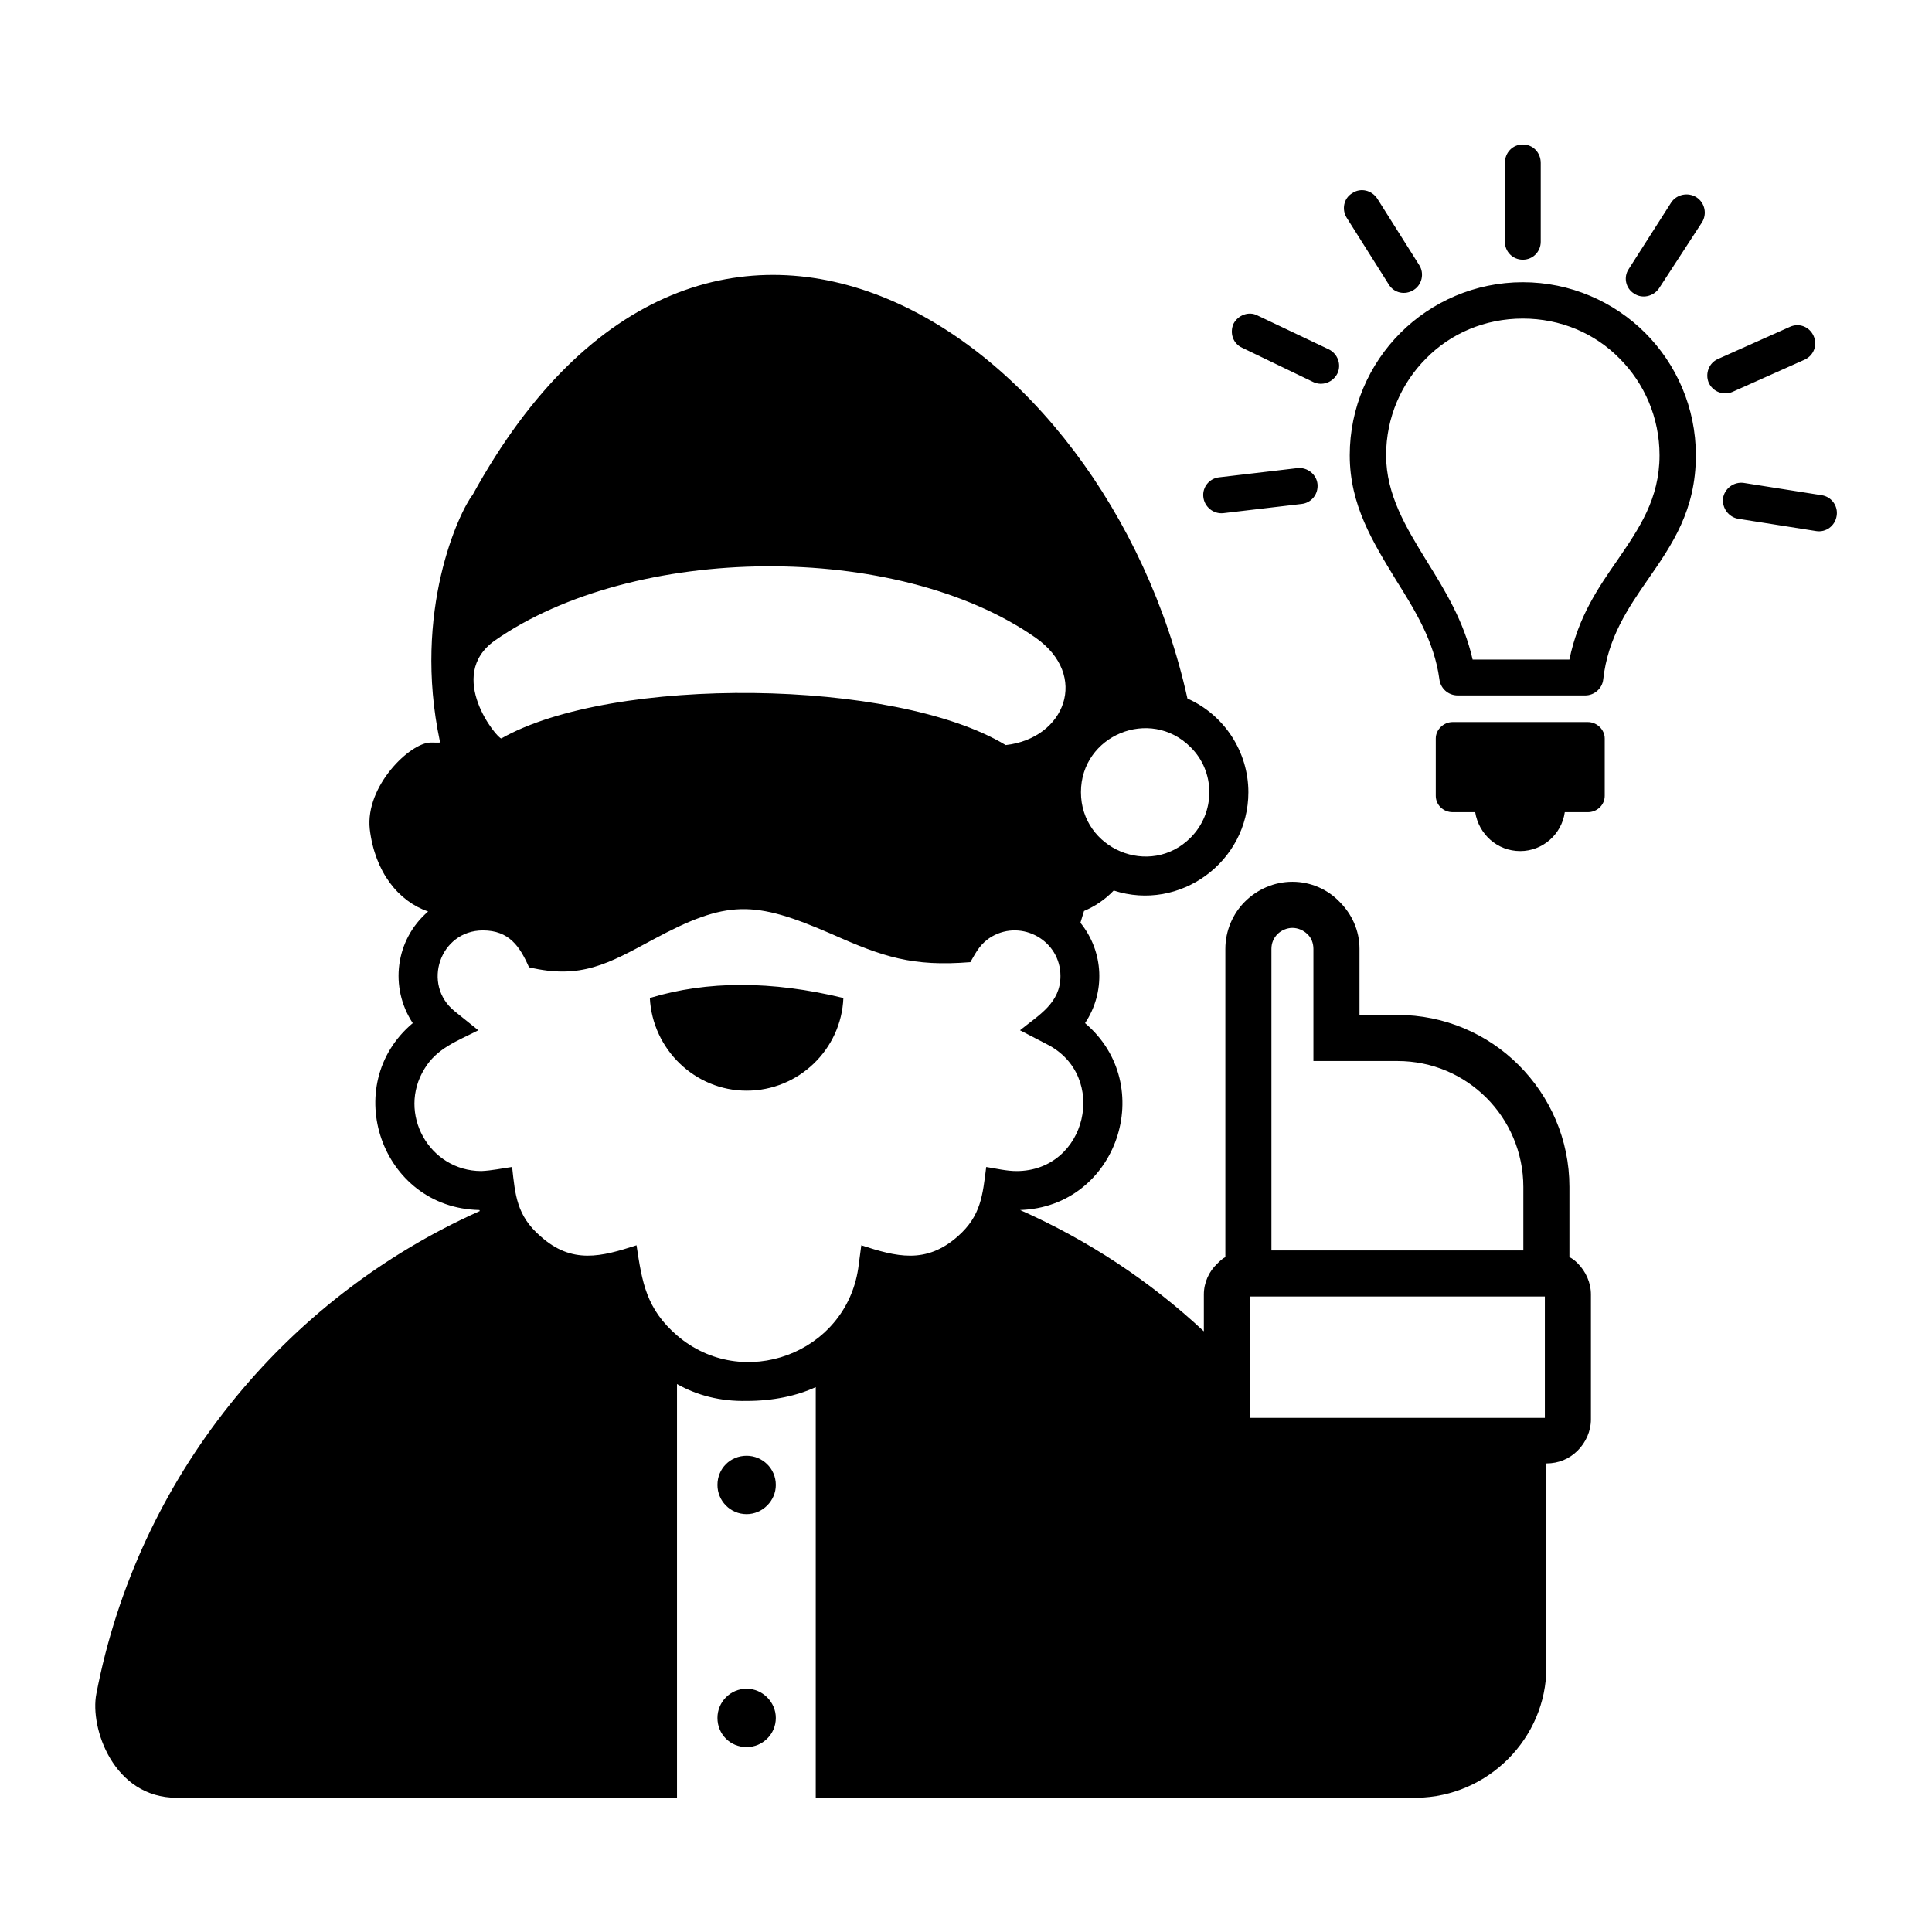 <?xml version="1.0" encoding="UTF-8"?>
<!-- Uploaded to: ICON Repo, www.svgrepo.com, Generator: ICON Repo Mixer Tools -->
<svg fill="#000000" width="800px" height="800px" version="1.1" viewBox="144 144 512 512" xmlns="http://www.w3.org/2000/svg">
 <g>
  <path d="m459.5 341.99c-10.719-10.719-29.039-3.121-29.039 11.941s18.316 22.797 29.039 12.078c6.648-6.648 6.648-17.504 0-24.016zm-91.996 66.488c-0.543 13.57-11.805 24.559-25.645 24.559-13.703 0-24.965-10.992-25.645-24.559 15.195-4.613 32.293-4.613 51.289 0zm39.348-16.281c-2.984 1.766-4.07 3.934-5.699 6.785-15.332 1.223-23.066-1.355-36.77-7.461-20.625-8.957-27.68-9.09-47.355 1.492-11.805 6.379-19.133 10.582-32.836 7.328-2.441-5.562-5.293-9.77-12.211-9.77-11.398 0-16.281 14.383-7.461 21.438l6.242 5.019c-5.562 2.848-10.992 4.75-14.246 10.176-7.328 11.805 1.223 27.137 15.062 27.137 2.848-0.137 5.293-0.68 8.141-1.086 0.812 7.461 1.223 12.891 7.461 18.316 8.414 7.598 16.281 5.426 25.508 2.441 1.492 9.906 2.578 16.824 10.719 23.883 17.367 14.926 44.641 4.887 48.035-17.773l0.812-6.106c9.227 2.984 17.098 5.156 25.645-2.441 6.106-5.426 6.512-10.855 7.461-18.316 2.578 0.406 5.426 1.086 8.004 1.086 18.727 0 24.559-25.375 8.004-33.652l-7.055-3.664c5.019-4.07 10.719-7.191 10.719-14.383 0-9.363-10.176-15.062-18.184-10.449zm-131.75-78.426c36.906-25.781 106.52-26.461 143.29-0.812 14.383 10.039 7.871 26.73-7.871 28.496-29.309-17.773-104.34-18.453-133.65-1.766-0.949 0.27-14.926-16.555-1.766-25.918zm272.6 161.61v-16.824c0-9.227-3.801-17.641-9.77-23.609-6.106-6.106-14.383-9.77-23.609-9.77h-22.254v-29.715c0-1.492-0.543-2.984-1.629-3.934-0.949-0.949-2.441-1.629-3.934-1.629-1.492 0-2.984 0.68-3.934 1.629-1.086 1.086-1.629 2.441-1.629 3.934v79.922h66.758zm-133.38-10.719c18.047 8.004 34.465 18.859 48.711 32.156v-9.77c0-3.121 1.355-6.106 3.527-8.141 0.68-0.68 1.355-1.355 2.172-1.766v-81.684c0-4.887 2.035-9.363 5.156-12.484 3.258-3.258 7.734-5.293 12.617-5.293 4.887 0 9.363 2.035 12.484 5.293 3.258 3.258 5.293 7.598 5.293 12.484v17.504h10.039c12.484 0 23.883 5.019 32.156 13.297 8.277 8.277 13.434 19.676 13.434 32.293v18.59c0.812 0.406 1.492 0.949 2.172 1.629 2.172 2.172 3.527 5.156 3.527 8.277v33.109c0 3.121-1.355 6.106-3.527 8.277-2.172 2.172-5.019 3.391-8.277 3.391v54.004c0 18.859-15.469 34.328-34.328 34.602h-328.64c-16.824 0-23.066-18.59-21.305-27.543 10.992-57.262 49.66-104.75 101.63-127.95l-0.137-0.27c-26.051-0.543-37.18-33.109-17.641-49.527-6.242-9.5-4.613-22.117 4.07-29.578-7.871-2.715-14.113-10.449-15.469-21.848-1.223-11.398 10.719-22.93 16.148-22.93 5.562 0 1.492 0.137 2.309 0.137l0.137-0.406c-7.328-34.602 5.156-60.926 8.684-65.402 61.875-112.62 167.71-43.965 189.42 54.004 9.77 4.344 16.148 14.113 16.148 24.832 0 18.453-18.184 31.75-35.688 26.051-2.309 2.441-5.019 4.207-7.871 5.426l-0.949 3.121c6.242 7.734 6.648 18.453 1.223 26.594 19.402 16.418 8.547 48.711-17.23 49.527zm139.08 22.93h-78.156v32.156h78.156zm-193.22 24.016v108.82h-36.77v-109.64c5.293 2.984 11.398 4.613 18.453 4.477 7.055 0 13.297-1.355 18.316-3.664zm-18.316 18.184c4.207 0 7.734 3.391 7.734 7.734 0 4.207-3.527 7.734-7.734 7.734-4.344 0-7.734-3.527-7.734-7.734 0-4.344 3.391-7.734 7.734-7.734zm0 61.738c4.207 0 7.734 3.527 7.734 7.734 0 4.344-3.527 7.734-7.734 7.734-4.344 0-7.734-3.391-7.734-7.734 0-4.207 3.391-7.734 7.734-7.734z" fill-rule="evenodd"/>
  <path d="m547.56 218.79c12.617 0 24.152 5.156 32.43 13.434 8.277 8.277 13.434 19.809 13.434 32.43 0 14.52-6.242 23.609-12.754 32.973-5.156 7.461-10.582 15.332-11.805 26.461-0.27 2.441-2.441 4.207-4.75 4.207h-33.785c-2.578 0-4.613-1.898-4.887-4.344-1.355-10.039-6.512-18.316-11.535-26.324-6.106-10.039-12.211-19.809-12.211-32.973 0-12.617 5.156-24.152 13.434-32.43s19.809-13.434 32.43-13.434zm25.645 20.219c-6.512-6.648-15.605-10.582-25.645-10.582-10.039 0-19.133 3.934-25.645 10.582-6.512 6.512-10.582 15.605-10.582 25.645 0 10.449 5.293 19.133 10.719 27.953 4.887 7.871 9.906 16.012 12.211 26.188h25.645c2.309-11.262 7.598-18.996 12.891-26.594 5.562-8.141 10.992-16.012 10.992-27.543 0-10.039-4.07-19.133-10.582-25.645zm-20.895-30.938c0 2.578-2.035 4.75-4.75 4.75s-4.75-2.172-4.75-4.75v-20.895c0-2.715 2.035-4.887 4.75-4.887s4.75 2.172 4.75 4.887zm31.344 12.348c-1.492 2.172-4.477 2.848-6.648 1.355-2.172-1.355-2.848-4.344-1.355-6.512l11.262-17.641c1.492-2.172 4.477-2.715 6.648-1.355 2.309 1.492 2.848 4.477 1.492 6.648zm19.539 27.41c-2.441 1.086-5.293 0-6.379-2.441-0.949-2.309 0-5.156 2.441-6.242l19.133-8.547c2.441-1.086 5.156 0 6.242 2.441 1.086 2.441 0 5.156-2.309 6.242l-19.133 8.547zm1.492 33.652c-2.578-0.406-4.344-2.848-4.07-5.426 0.406-2.578 2.848-4.477 5.562-4.07l20.625 3.258c2.578 0.406 4.344 2.848 3.934 5.426-0.406 2.715-2.848 4.477-5.426 4.07zm-84.535-67.164c1.355 2.172 0.68 5.156-1.492 6.512-2.309 1.492-5.293 0.812-6.648-1.492l-11.125-17.641c-1.355-2.172-0.812-5.156 1.492-6.512 2.172-1.492 5.156-0.812 6.648 1.492zm-24.016 22.254c2.441 1.223 3.391 4.07 2.309 6.379-1.223 2.441-4.07 3.391-6.379 2.309l-18.859-9.09c-2.441-1.086-3.391-3.934-2.309-6.379 1.223-2.309 4.07-3.391 6.379-2.172l18.859 8.957zm-8.277 31.48c2.578-0.27 5.019 1.629 5.293 4.207 0.27 2.715-1.629 5.019-4.207 5.293l-20.762 2.441c-2.578 0.27-5.019-1.629-5.293-4.344-0.27-2.578 1.629-4.887 4.207-5.156zm41.113 67.301h35.82c2.441 0 4.477 2.035 4.477 4.344v15.195c0 2.441-2.035 4.344-4.477 4.344h-6.106c-0.812 5.836-5.836 10.312-11.805 10.312-6.106 0-10.992-4.477-11.941-10.312h-5.969c-2.441 0-4.477-1.898-4.477-4.344v-15.195c0-2.309 2.035-4.344 4.477-4.344z"/>
 </g>
</svg>